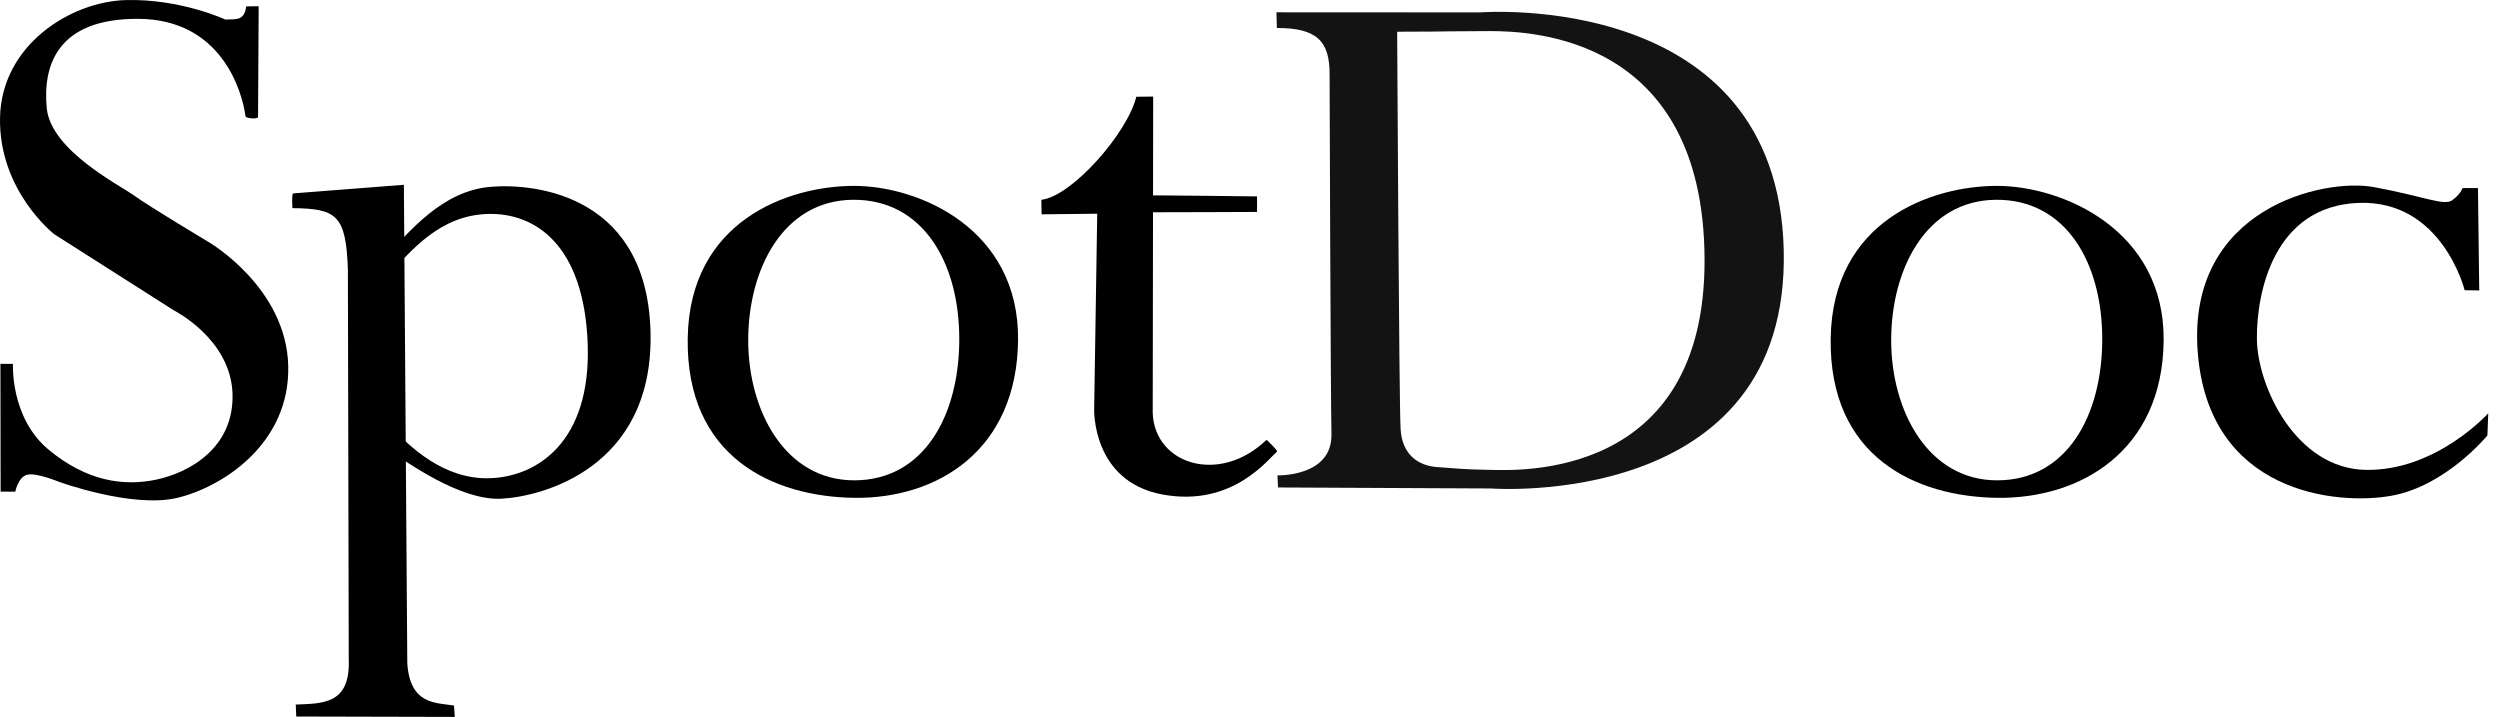 <svg width="136" height="39" viewBox="0 0 136 39" fill="none" xmlns="http://www.w3.org/2000/svg">
<path d="M2.544 5.889C2.767 8.197 6.566 10.101 7.313 10.649C8.06 11.198 11.378 13.185 11.378 13.185C11.378 13.185 15.574 15.638 15.68 19.896C15.787 24.154 12.07 26.515 9.625 27.088C7.179 27.66 3.193 26.206 3.193 26.206C3.193 26.206 1.959 25.693 1.47 25.828C0.981 25.963 0.832 26.747 0.832 26.747L0.034 26.743L0.023 19.792L0.705 19.795C0.705 19.795 0.548 22.714 2.634 24.453C4.72 26.192 6.739 26.461 8.491 26.094C10.243 25.728 12.742 24.397 12.649 21.419C12.556 18.441 9.467 16.89 9.467 16.89L2.954 12.744C2.954 12.744 -0.068 10.396 0.001 6.415C0.071 2.435 3.864 0.083 6.844 0.004C9.823 -0.075 12.263 1.065 12.263 1.065C12.868 1.035 13.288 1.136 13.395 0.349L14.072 0.338L14.038 6.361C14.038 6.501 13.383 6.441 13.355 6.329C13.162 4.865 11.986 1.055 7.54 1.025C3.094 0.995 2.321 3.581 2.544 5.889Z" fill="black"/>
<path d="M16.116 38.978L16.089 38.328C17.562 38.265 19.075 38.325 18.972 35.843L18.925 14.662C18.823 11.704 18.319 11.346 15.908 11.323C15.908 11.323 15.857 10.577 15.945 10.521L21.971 10.052L22.157 36.092C22.311 38.345 23.718 38.225 24.698 38.38L24.74 39L16.116 38.978ZM27.28 27.129C25.042 27.245 22.179 25.164 21.154 24.489C21.154 24.489 20.57 22.491 21.412 23.364C22.253 24.238 24.104 26.098 26.653 26.015C29.201 25.933 32.163 24.056 31.971 18.712C31.778 13.368 29.159 11.563 26.533 11.639C23.907 11.715 22.368 13.665 21.254 14.819L20.775 14.209C22.27 12.577 24.054 10.372 26.721 10.16C29.236 9.96 35.339 10.675 35.392 18.31C35.441 25.449 29.518 27.014 27.28 27.129Z" fill="black"/>
<path d="M108.679 27.082C104.21 27.032 99.503 24.853 99.589 18.425C99.674 11.996 105.071 10.113 108.634 10.112C112.196 10.112 117.762 12.499 117.702 18.531C117.642 24.562 113.148 27.131 108.679 27.082ZM108.666 26.13C112.458 26.116 114.366 22.578 114.362 18.432C114.359 14.285 112.382 10.835 108.575 10.868C104.769 10.901 102.887 14.652 102.88 18.489C102.873 22.325 104.875 26.145 108.666 26.13Z" fill="black"/>
<path d="M46.502 27.082C42.032 27.032 37.326 24.853 37.411 18.425C37.496 11.996 42.894 10.113 46.457 10.112C50.019 10.112 55.443 12.465 55.383 18.497C55.322 24.528 50.971 27.131 46.502 27.082ZM46.489 26.13C50.281 26.116 52.189 22.578 52.185 18.432C52.182 14.285 50.205 10.835 46.398 10.868C42.592 10.901 40.71 14.652 40.703 18.489C40.696 22.325 42.698 26.145 46.489 26.13Z" fill="black"/>
<path d="M63.234 26.9C59.382 26.184 59.523 22.247 59.523 22.247L59.689 11.626L56.664 11.659L56.649 10.868C58.311 10.687 61.338 7.231 61.815 5.263L62.733 5.253L62.708 22.481C62.827 25.296 66.374 26.368 68.899 23.926C68.899 23.926 69.553 24.523 69.465 24.579C69.035 24.903 67.086 27.617 63.234 26.9ZM68.383 11.529C68.383 11.529 64.038 11.55 61.461 11.55V10.622C63.306 10.622 68.383 10.684 68.383 10.684V11.529Z" fill="black"/>
<path opacity="0.923" d="M81.12 26.573L69.524 26.518L69.494 25.86C69.494 25.86 72.48 25.953 72.431 23.615C72.382 21.277 72.33 4.111 72.33 4.111C72.355 2.228 71.632 1.52 69.461 1.523C69.456 1.401 69.439 0.669 69.439 0.669L80.525 0.675C80.525 0.675 96.69 -0.618 97.035 13.593C97.381 27.804 81.12 26.573 81.12 26.573ZM81.054 25.561C82.503 25.585 92.79 26.157 92.728 14.079C92.665 2.002 83.365 1.691 81.021 1.691C79.761 1.691 77.987 1.717 77.987 1.717L76.006 1.726C76.006 1.726 76.108 21.947 76.193 23.343C76.276 24.739 77.158 25.338 78.178 25.408C79.199 25.479 79.603 25.538 81.054 25.561Z" fill="black"/>
<path d="M130.1 26.968C127.123 27.506 120.108 26.845 119.552 19.093C118.997 11.341 126.388 9.672 129.132 10.177C131.875 10.682 132.943 11.208 133.389 10.9C133.834 10.593 133.968 10.229 133.968 10.229L134.801 10.232L134.871 15.799L134.077 15.788C134.077 15.788 132.855 10.847 128.278 11.039C123.702 11.231 122.756 15.884 122.775 18.433C122.795 20.983 124.875 25.5 128.706 25.562C132.537 25.624 135.361 22.482 135.361 22.482L135.315 23.687C135.315 23.687 133.077 26.429 130.1 26.968Z" fill="black"/>
</svg>
